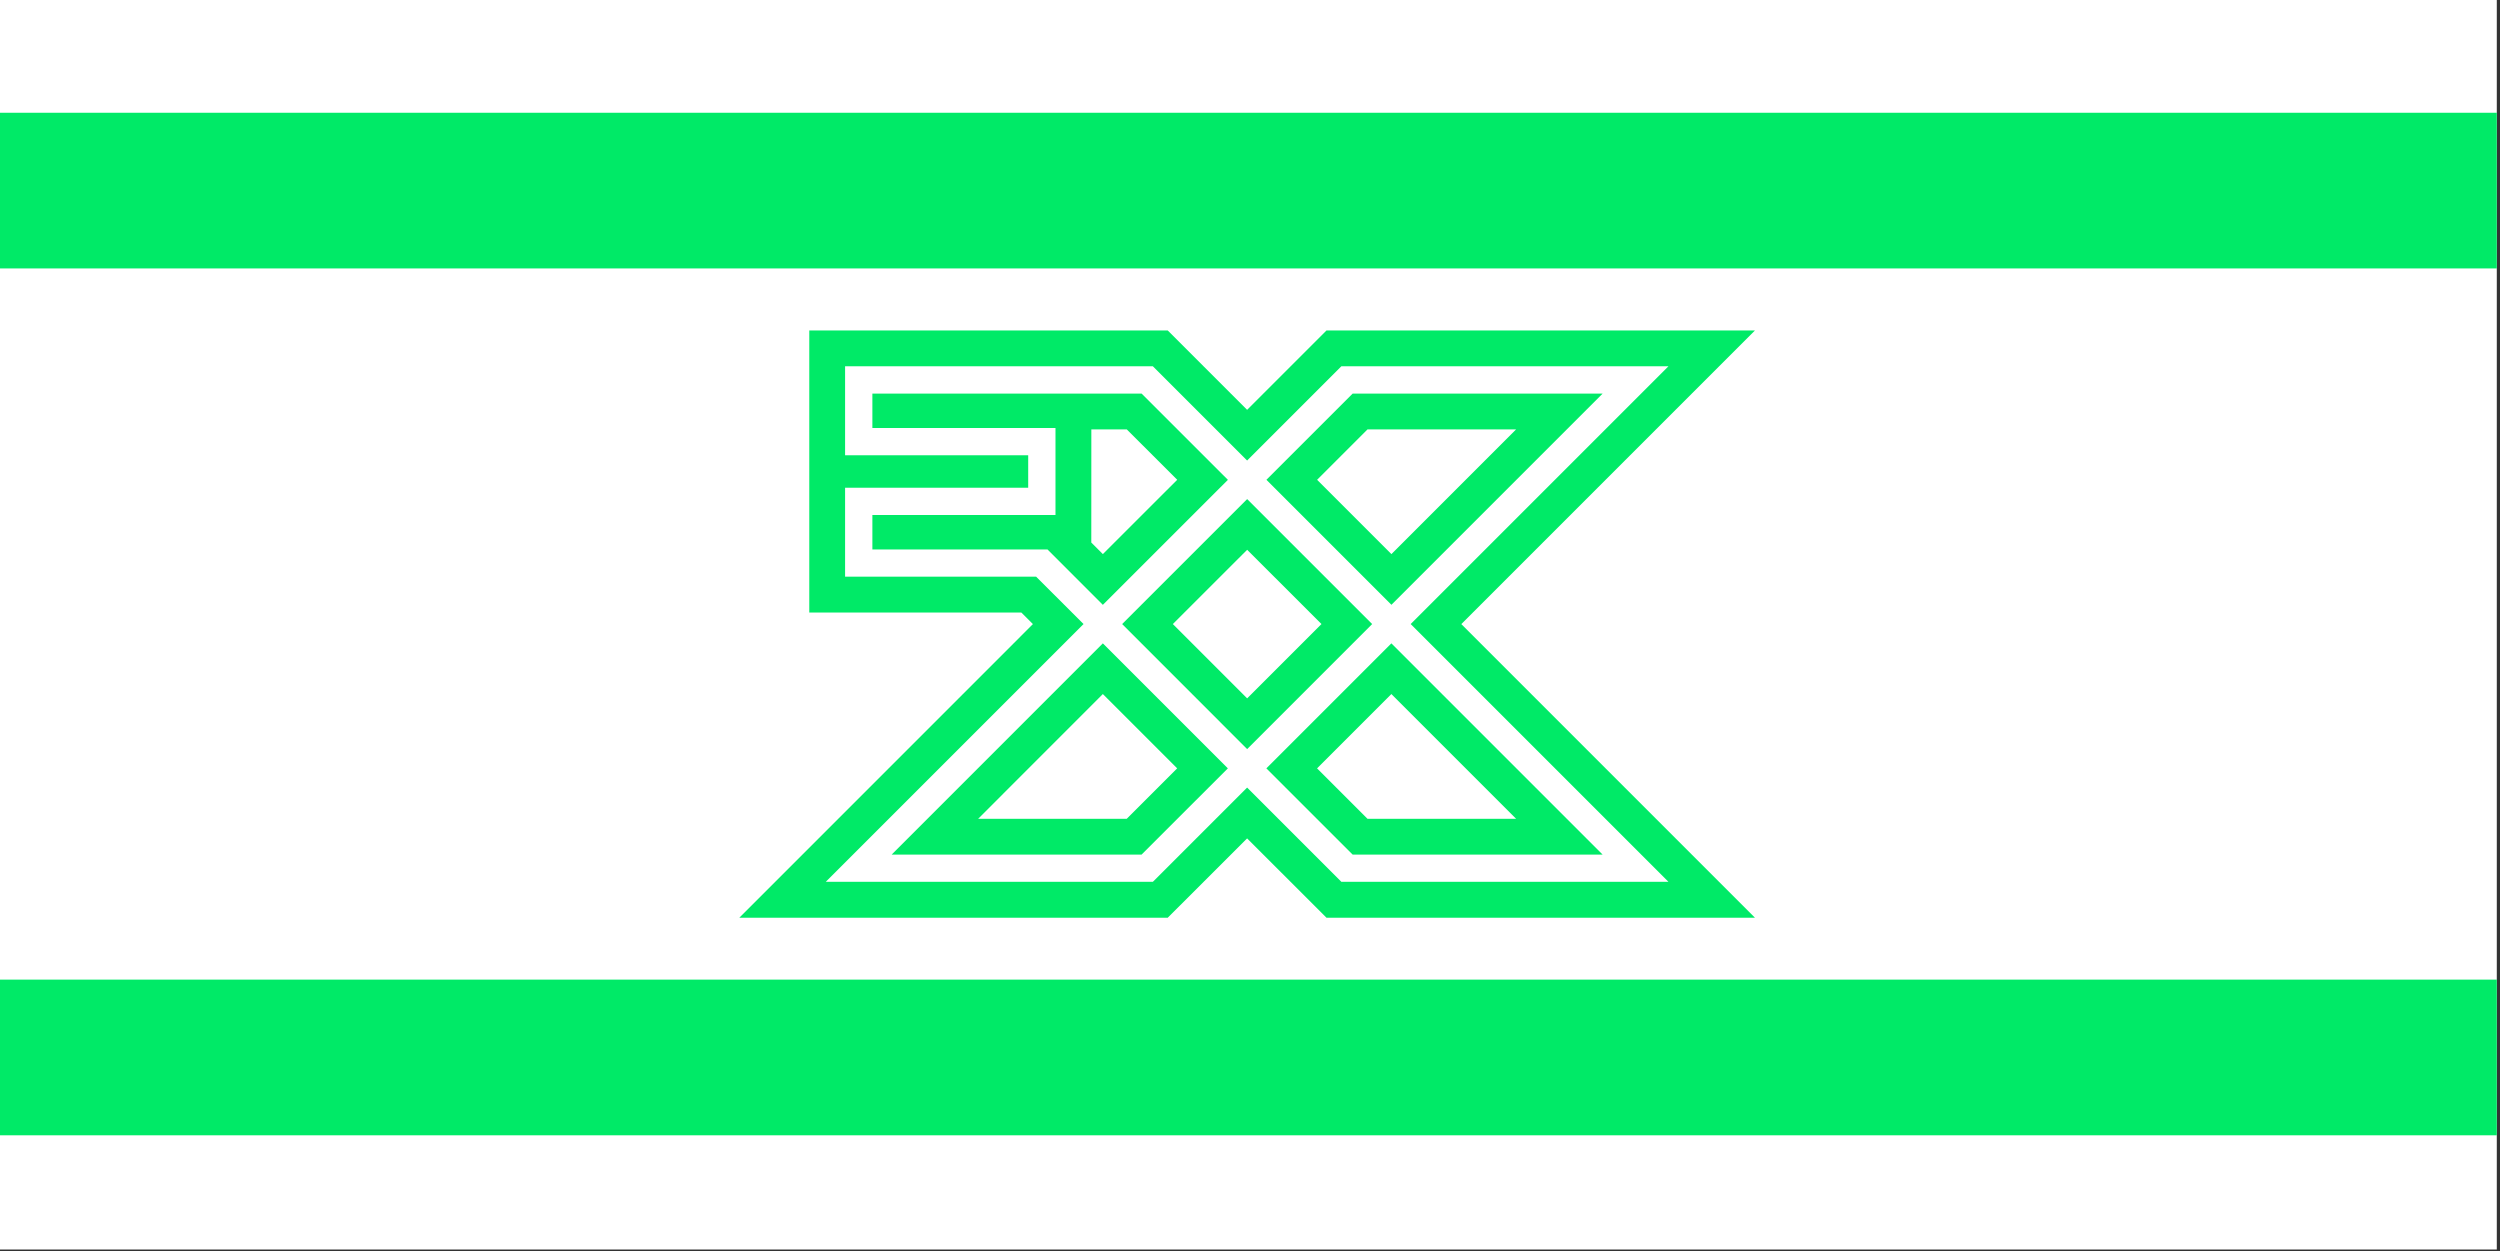 <?xml version="1.0" encoding="UTF-8" standalone="no"?>
<!-- Created with Inkscape (http://www.inkscape.org/) -->

<svg
   width="31.231mm"
   height="15.632mm"
   viewBox="0 0 31.231 15.632"
   version="1.1"
   id="svg1"
   inkscape:version="1.4 (e7c3feb100, 2024-10-09)"
   sodipodi:docname="image_left.svg"
   xmlns:inkscape="http://www.inkscape.org/namespaces/inkscape"
   xmlns:sodipodi="http://sodipodi.sourceforge.net/DTD/sodipodi-0.dtd"
   xmlns="http://www.w3.org/2000/svg"
   xmlns:svg="http://www.w3.org/2000/svg">
  <rect x="0" y="0" width="31.231" height="15.632" fill="#333333" stroke="none"/>
  <sodipodi:namedview
     id="namedview1"
     pagecolor="#ffffff"
     bordercolor="#000000"
     borderopacity="0.25"
     inkscape:showpageshadow="2"
     inkscape:pageopacity="0.0"
     inkscape:pagecheckerboard="0"
     inkscape:deskcolor="#d1d1d1"
     inkscape:document-units="mm"
     inkscape:zoom="1.6000176"
     inkscape:cx="54.374402"
     inkscape:cy="-47.186981"
     inkscape:window-width="1600"
     inkscape:window-height="821"
     inkscape:window-x="0"
     inkscape:window-y="0"
     inkscape:window-maximized="1"
     inkscape:current-layer="layer1"
     showgrid="false" />
  <defs
     id="defs1" />
  <g
     inkscape:label="Layer 1"
     inkscape:groupmode="layer"
     id="layer1"
     transform="translate(-98.599,-115.67)">
    <g
       id="g16"
       transform="matrix(0.594,0,0,0.594,-10.564,49.722)">
      <rect
         style="opacity:1;fill:#ffffff;fill-opacity:1;stroke-width:1.223;stroke-linecap:square;stroke-miterlimit:4.7;paint-order:markers fill stroke"
         id="rect4"
         width="52.563"
         height="26.309"
         x="183.723"
         y="110.993" />
      <rect
         style="opacity:1;fill:#00ea67;fill-opacity:1;stroke-width:0.431;stroke-linecap:square;stroke-miterlimit:4.7;paint-order:markers fill stroke"
         id="rect5"
         width="52.563"
         height="3.274"
         x="183.723"
         y="113.395" />
      <rect
         style="opacity:1;fill:#00ea67;fill-opacity:1;stroke-width:0.431;stroke-linecap:square;stroke-miterlimit:4.7;paint-order:markers fill stroke"
         id="rect6"
         width="52.563"
         height="3.274"
         x="183.723"
         y="131.626" />
      <path
         id="path13"
         style="fill:#00ea67;stroke-width:0.447;stroke-linecap:square;stroke-miterlimit:4.7;stroke-dasharray:none;paint-order:markers fill stroke"
         d="m 200.796,117.973 v 2.813 0.307 2.813 h 4.46 l 0.243,0.243 -6.174,6.175 h 9.01 l 1.669,-1.668 1.669,1.668 h 9.011 l -6.175,-6.175 6.175,-6.175 h -9.011 l -1.669,1.669 -1.669,-1.669 h -2.649 -1.283 z m 0.753,0.754 h 2.854 1.284 2.335 l 1.982,1.982 1.982,-1.982 h 6.879 l -5.421,5.421 5.421,5.421 h -6.879 l -1.982,-1.982 -1.982,1.982 h -6.879 l 5.421,-5.421 -0.997,-0.996 h -4.018 v -1.871 h 3.851 v -0.683 h -3.851 z m 0.574,0.574 v 0.724 h 3.851 v 1.83 h -3.851 v 0.724 h 3.683 l 1.164,1.165 2.63,-2.629 -1.814,-1.813 h -2.098 -1.284 z m 10.101,0 -1.814,1.813 2.629,2.629 4.442,-4.442 z m -5.496,0.753 h 0.745 l 1.061,1.06 -1.564,1.563 -0.243,-0.243 z m 5.808,0 h 3.125 l -2.622,2.623 -1.563,-1.563 z m -2.531,1.466 -2.629,2.628 2.629,2.63 2.629,-2.63 z m 0,1.066 1.563,1.562 -1.563,1.563 -1.563,-1.563 z m -3.035,1.968 -4.441,4.442 h 5.256 l 1.814,-1.813 z m 6.068,0 -2.629,2.629 1.814,1.813 h 5.257 z m -6.068,1.066 1.563,1.563 -1.061,1.061 h -3.125 z m 6.068,0 2.624,2.624 h -3.126 l -1.061,-1.061 z" />
    </g>
  </g>
</svg>
